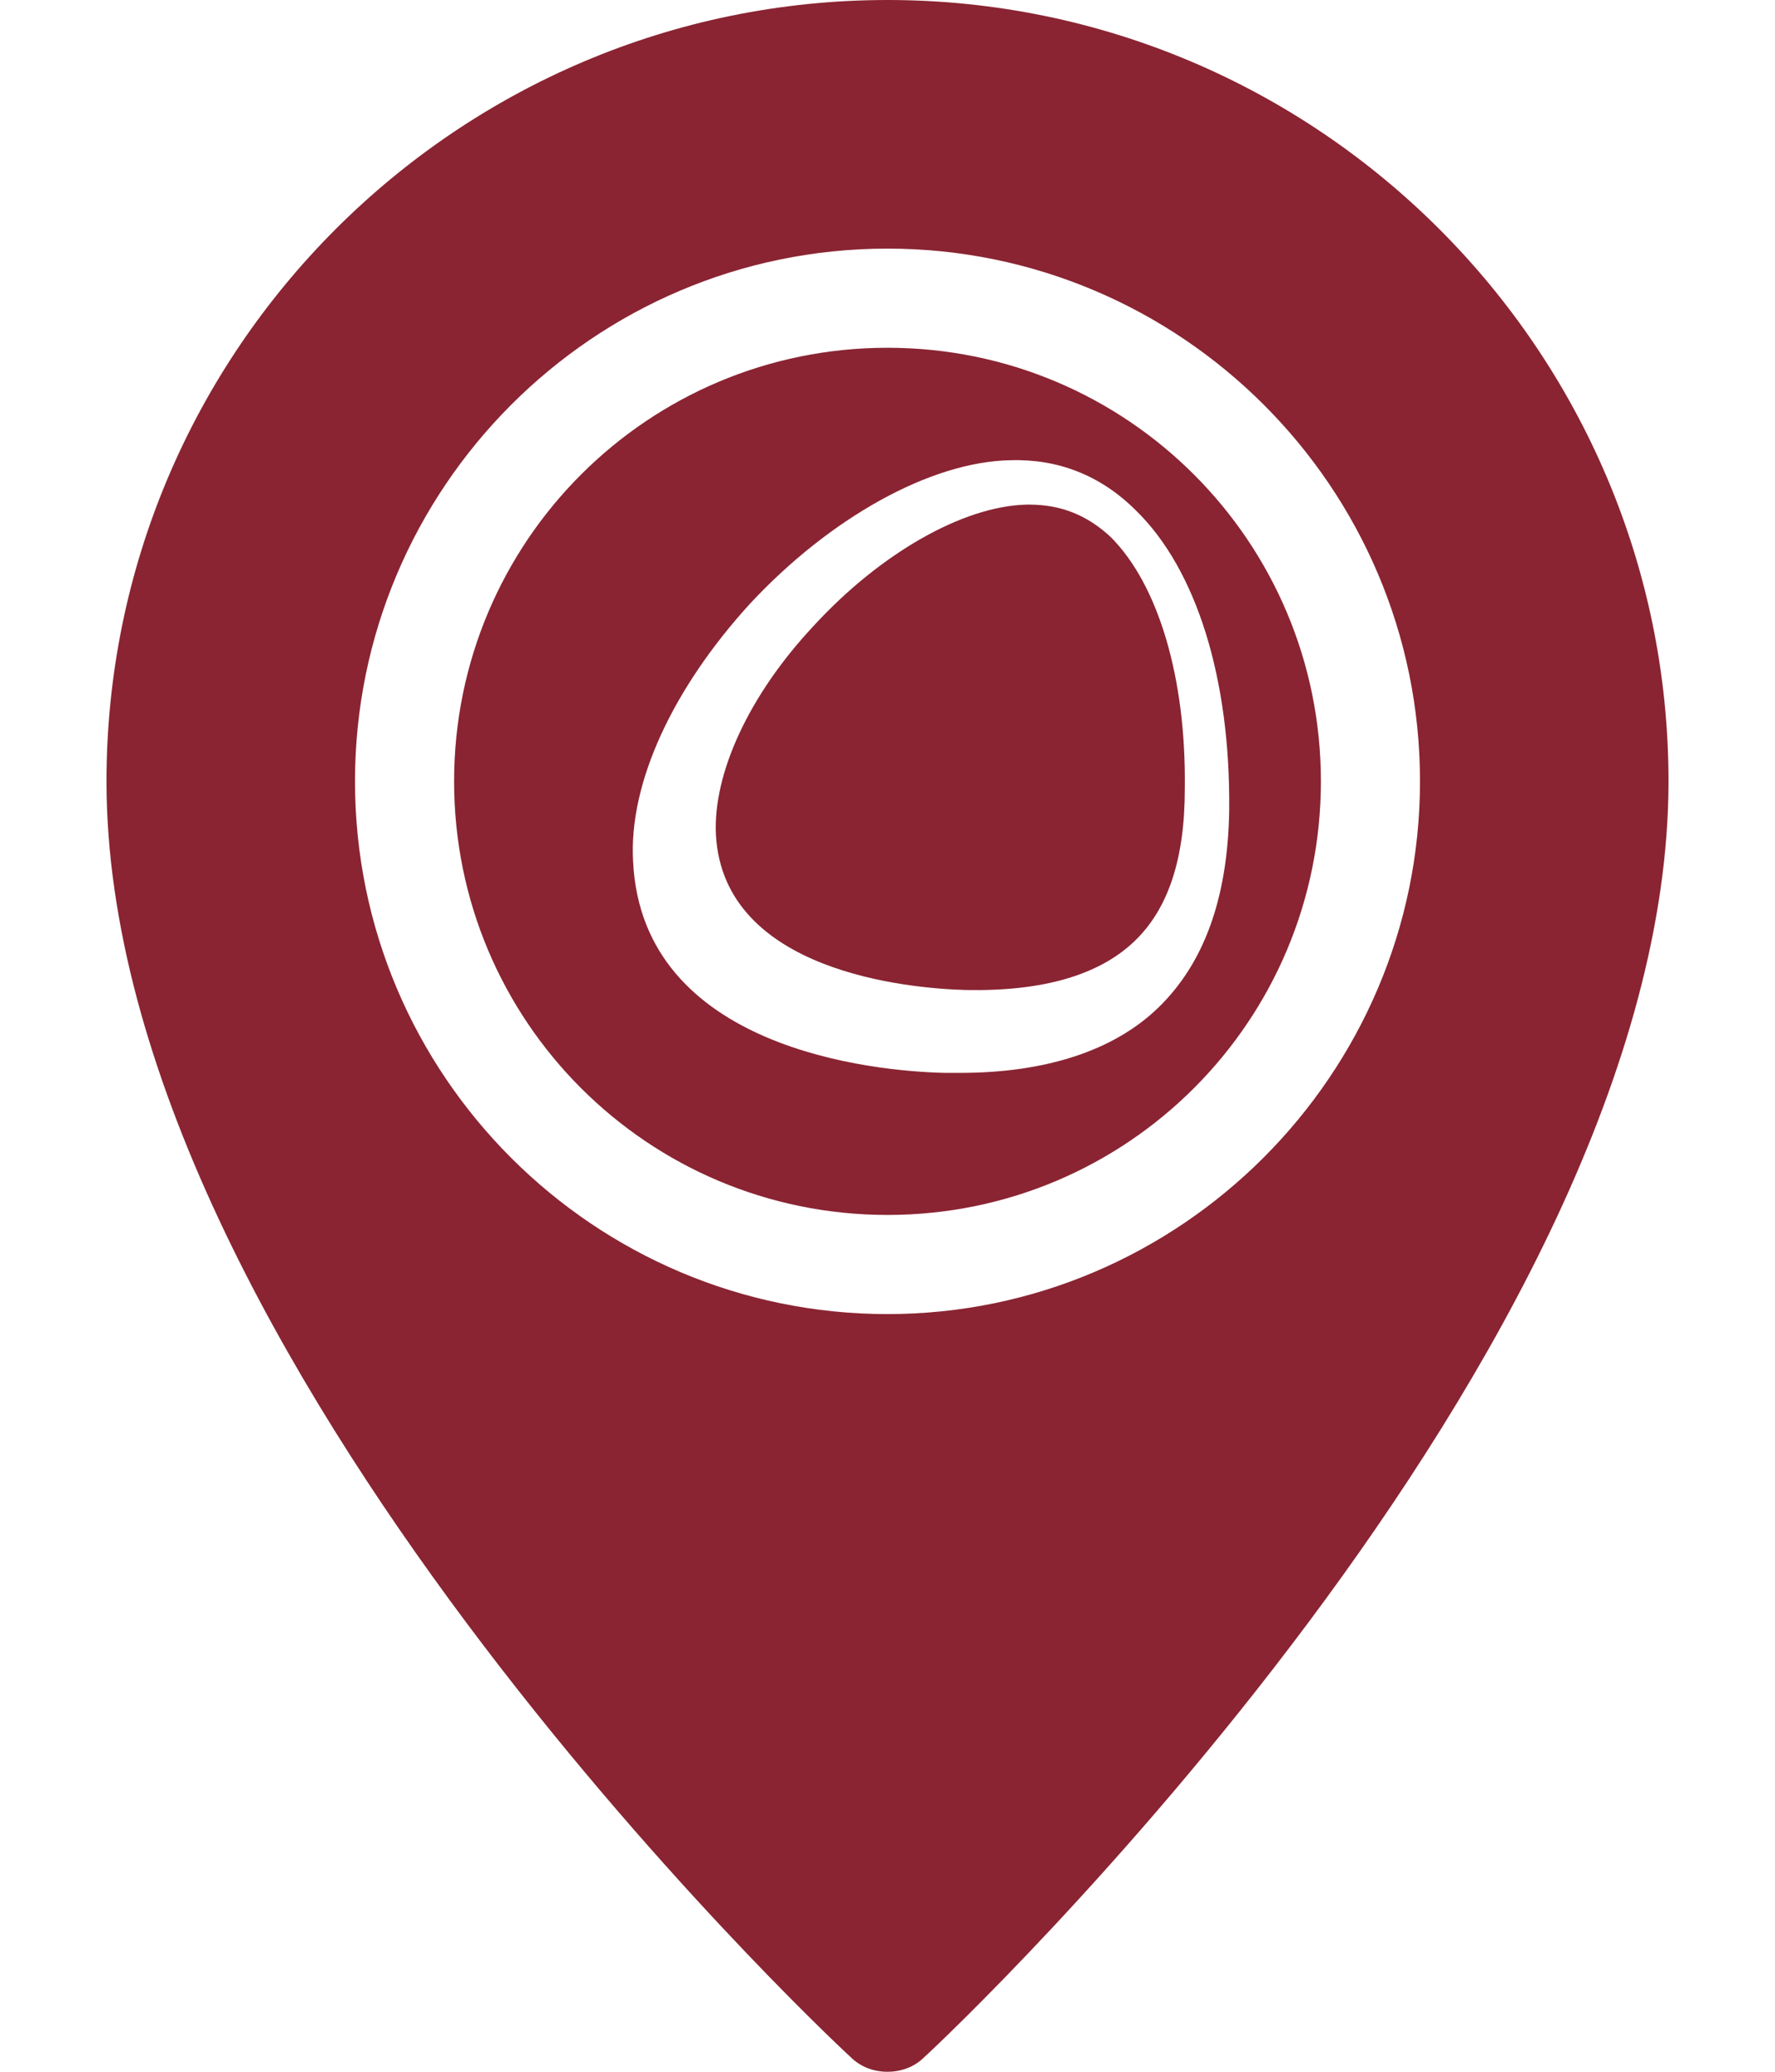 <?xml version="1.0" encoding="utf-8"?>
<!-- Generator: Adobe Illustrator 24.3.0, SVG Export Plug-In . SVG Version: 6.00 Build 0)  -->
<svg version="1.1" id="Camada_1" xmlns="http://www.w3.org/2000/svg" xmlns:xlink="http://www.w3.org/1999/xlink" x="0px" y="0px"
	 viewBox="0 0 120 140" style="enable-background:new 0 0 120 140;" xml:space="preserve">
<style type="text/css">
	.st0{fill:#8A2432;}
</style>
<g>
	<path class="st0" d="M69.6,34.1c-0.1,0-0.2,0-0.2,0c-4.3,0.1-9.9,3.3-14.4,8.2c-4.4,4.7-6.8,10-6.6,14.1
		c0.5,9.3,13.1,10.4,16.9,10.5h0c5.2,0.1,9-1,11.4-3.3c2.3-2.2,3.4-5.6,3.4-10.3c0.1-7.5-1.8-13.8-5-17
		C73.5,34.8,71.7,34.1,69.6,34.1z"/>
	<path class="st0" d="M60,23.5c-16.2,0-29.3,13.1-29.3,29.3c0,16.2,13.1,29.3,29.3,29.3c16.2,0,29.3-13.1,29.3-29.3
		C89.3,36.6,76.2,23.5,60,23.5z M78.3,68.1c-3,2.9-7.6,4.4-13.4,4.4c-0.3,0-0.7,0-1,0c-4.8-0.1-20.5-1.6-21.1-14.3
		c-0.3-5.3,2.7-11.7,7.9-17.4c5.4-5.8,12.2-9.6,17.6-9.7c3.2-0.1,6.1,1,8.5,3.4c4.1,4,6.4,11.4,6.3,20.3
		C83,60.7,81.4,65.1,78.3,68.1z"/>
	<path class="st0" d="M60,0C30.9,0,7.2,23.7,7.2,52.8c0,38.7,48.2,84.3,50.3,86.2c0.7,0.7,1.6,1,2.5,1s1.8-0.3,2.5-1
		c2.1-1.9,50.3-47.6,50.3-86.2C112.8,23.7,89.1,0,60,0z M60,88.8c-19.8,0-36-16.1-36-36c0-19.8,16.1-36,36-36c19.8,0,36,16.1,36,36
		C96,72.6,79.8,88.8,60,88.8z"/>
</g>
</svg>
